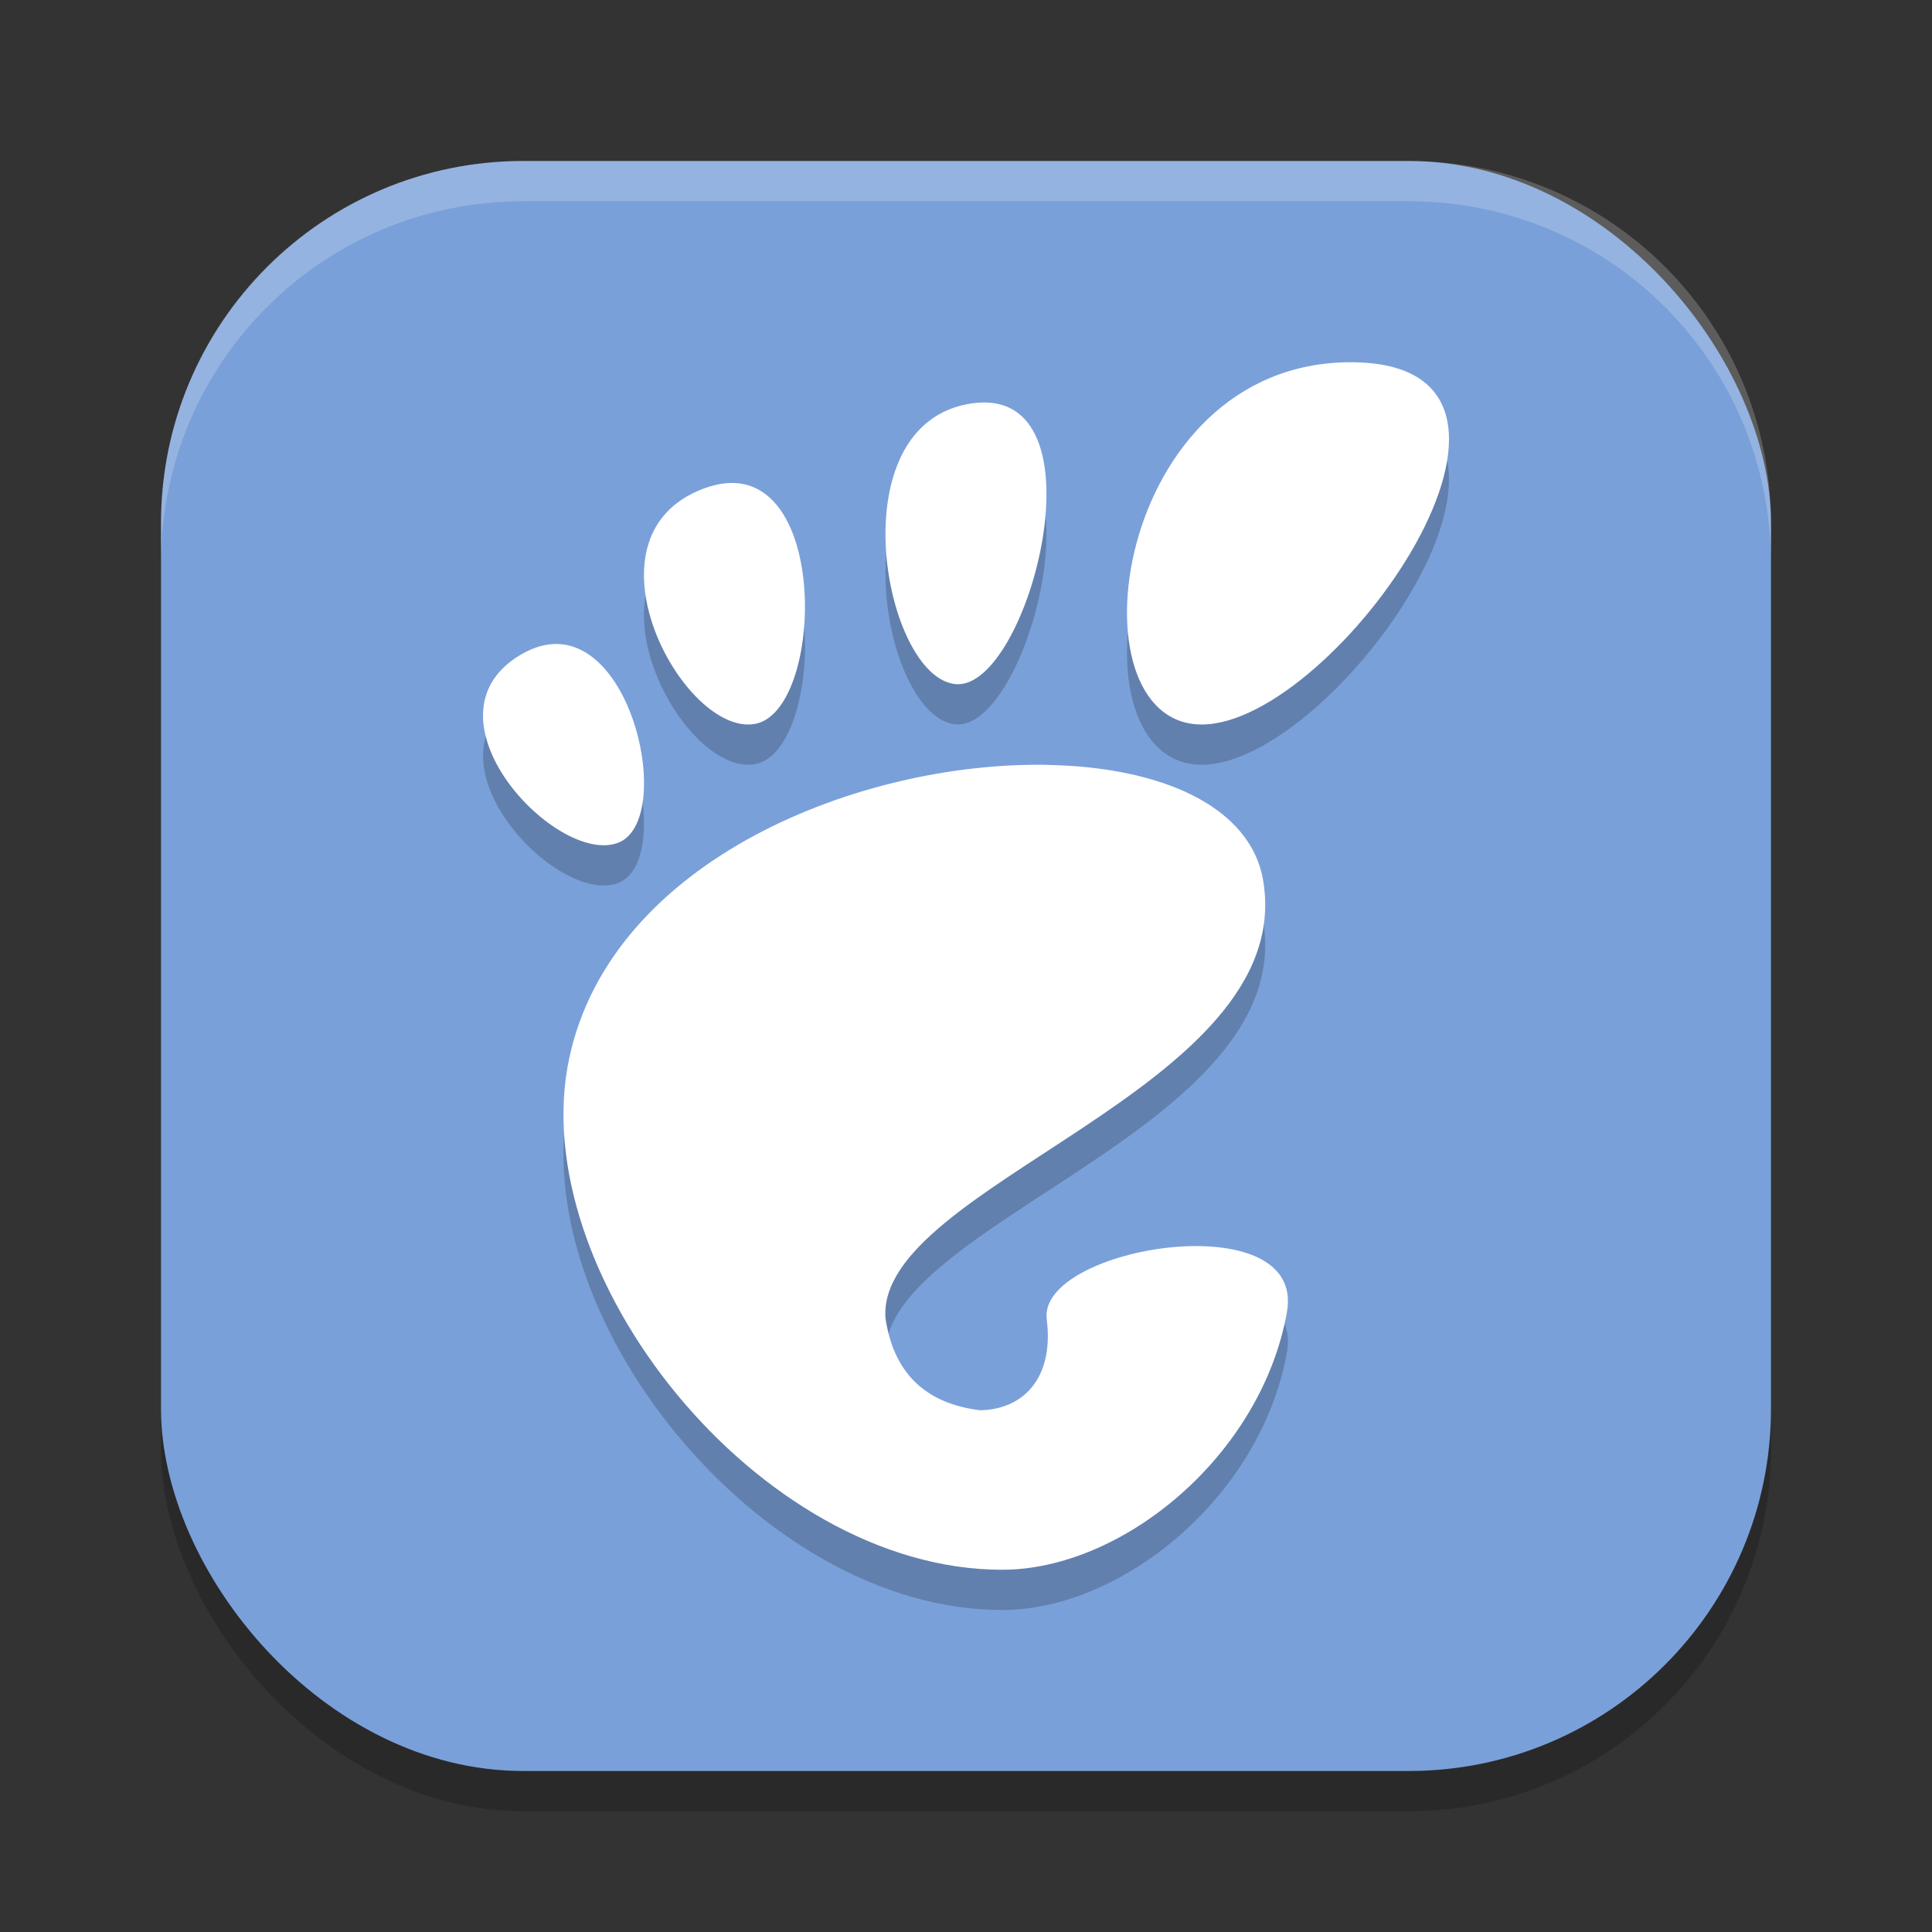 <?xml version="1.0" encoding="UTF-8" standalone="no"?>
<!-- Created with Inkscape (http://www.inkscape.org/) -->

<svg
   width="48"
   height="48"
   viewBox="0 0 48 48"
   version="1.1"
   id="svg5"
   inkscape:version="1.3 (0e150ed6c4, 2023-07-21)"
   sodipodi:docname="desktop-environment-gnome.svg"
   xmlns:inkscape="http://www.inkscape.org/namespaces/inkscape"
   xmlns:sodipodi="http://sodipodi.sourceforge.net/DTD/sodipodi-0.dtd"
   xmlns="http://www.w3.org/2000/svg"
   xmlns:svg="http://www.w3.org/2000/svg">
  <rect x="0" y="0" width="48" height="48" fill="#333333" stroke="none"/>
  <sodipodi:namedview
     id="namedview7"
     pagecolor="#ffffff"
     bordercolor="#000000"
     borderopacity="0.25"
     inkscape:showpageshadow="2"
     inkscape:pageopacity="0.0"
     inkscape:pagecheckerboard="0"
     inkscape:deskcolor="#d1d1d1"
     inkscape:document-units="px"
     showgrid="false"
     inkscape:zoom="16.3125"
     inkscape:cx="23.969349"
     inkscape:cy="24"
     inkscape:window-width="1920"
     inkscape:window-height="984"
     inkscape:window-x="0"
     inkscape:window-y="29"
     inkscape:window-maximized="1"
     inkscape:current-layer="svg5" />
  <defs
     id="defs2" />
  <rect
     style="opacity:0.2;fill:#000000;stroke-width:2.857;stroke-linecap:square"
     id="rect234"
     width="40"
     height="40"
     x="4"
     y="5"
     ry="9" />
  <rect
     style="fill:#7aa0d9;fill-opacity:1;stroke-width:2.857;stroke-linecap:square"
     id="rect396"
     width="40"
     height="40"
     x="4"
     y="4"
     ry="9" />
  <path
     style="opacity:0.2;fill:#000000"
     d="m 33.557,10 c -5.924,0 -7.034,9 -3.701,9 3.332,0 9.625,-9 3.701,-9 z m -9.403,1.021 c -3.388,0.476 -2.197,6.857 -0.393,6.977 1.803,0.119 3.782,-7.453 0.393,-6.977 z m -6.129,1.986 c -0.173,0.017 -0.358,0.061 -0.557,0.137 -3.172,1.204 -0.482,6.174 1.295,5.84 1.667,-0.313 1.857,-6.23 -0.738,-5.977 z M 13.856,17 c -0.283,-0.008 -0.59,0.072 -0.916,0.264 -2.607,1.537 0.878,5.252 2.412,4.676 C 16.694,21.435 15.838,17.057 13.856,17 Z m 12.162,3.002 C 21.35,19.919 15.193,22.369 14.143,27.289 13.005,32.613 18.825,40 24.897,40 c 2.987,0 6.432,-2.822 7.076,-6.396 0.492,-2.726 -6.193,-1.634 -5.967,0.17 0.184,1.473 -0.587,2.24 -1.65,2.264 -1.452,-0.176 -2.164,-1.014 -2.356,-2.281 -0.26,-3.327 10.217,-5.697 9.387,-10.855 -0.303,-1.887 -2.569,-2.849 -5.369,-2.898 z"
     id="path3" />
  <path
     style="fill:#ffffff"
     d="m 33.557,9 c -5.924,0 -7.034,9 -3.701,9 3.332,0 9.625,-9 3.701,-9 z m -9.403,1.021 c -3.388,0.476 -2.197,6.857 -0.393,6.977 1.803,0.119 3.782,-7.453 0.393,-6.977 z m -6.129,1.986 c -0.173,0.017 -0.358,0.061 -0.557,0.137 -3.172,1.204 -0.482,6.174 1.295,5.84 1.667,-0.313 1.857,-6.23 -0.738,-5.977 z M 13.856,16 c -0.283,-0.008 -0.59,0.072 -0.916,0.264 -2.607,1.537 0.878,5.252 2.412,4.676 C 16.694,20.435 15.838,16.057 13.856,16 Z m 12.162,3.002 C 21.35,18.919 15.193,21.369 14.143,26.289 13.005,31.613 18.825,39 24.897,39 c 2.987,0 6.432,-2.822 7.076,-6.396 0.492,-2.726 -6.193,-1.634 -5.967,0.17 0.184,1.473 -0.587,2.24 -1.65,2.264 -1.452,-0.176 -2.164,-1.014 -2.356,-2.281 -0.26,-3.327 10.217,-5.697 9.387,-10.855 -0.303,-1.887 -2.569,-2.849 -5.369,-2.898 z"
     id="path4" />
  <path
     id="path1040"
     style="opacity:0.2;fill:#ffffff;stroke-width:8;stroke-linecap:square"
     d="m 13,4 c -4.986,0 -9,4.014 -9,9 v 1 c 0,-4.986 4.014,-9 9,-9 h 22 c 4.986,0 9,4.014 9,9 V 13 C 44,8.014 39.986,4 35,4 Z" />
</svg>
